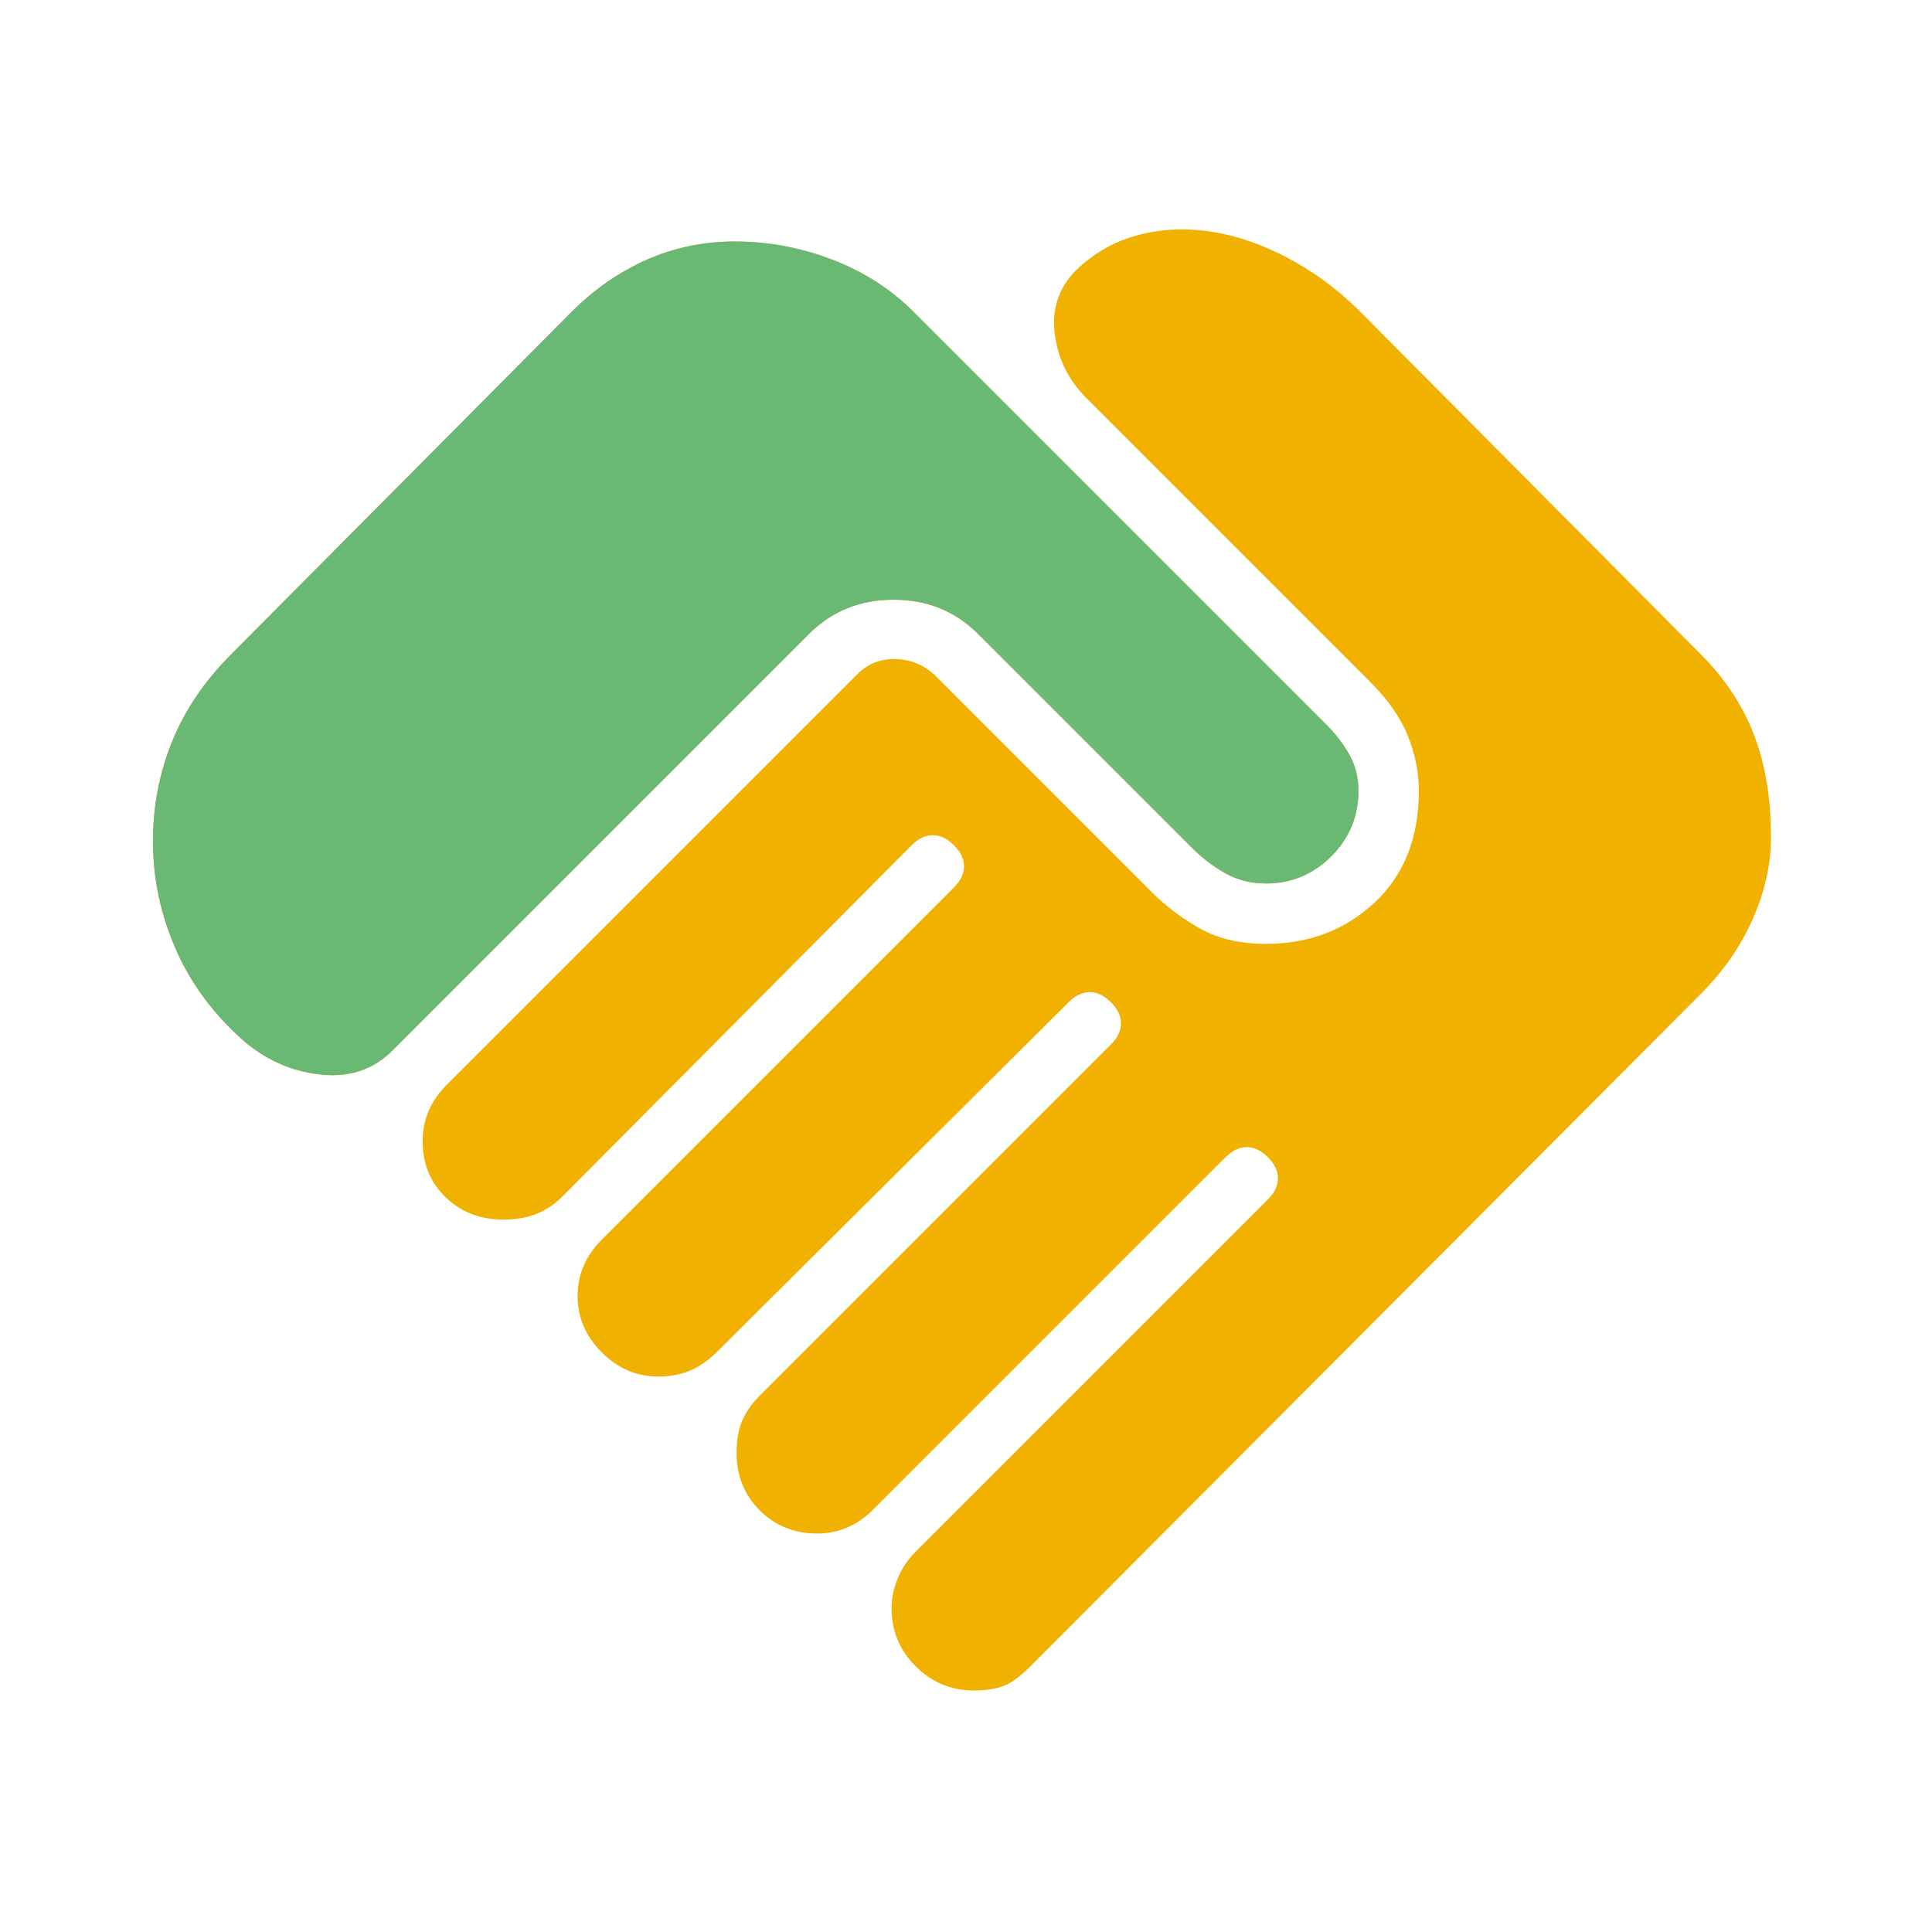 <svg width="48" height="48" viewBox="0 0 48 48" fill="none" xmlns="http://www.w3.org/2000/svg">
<mask id="mask0_281_251" style="mask-type:alpha" maskUnits="userSpaceOnUse" x="0" y="0" width="48" height="48">
<rect width="48" height="48" fill="#D9D9D9"/>
</mask>
<g mask="url(#mask0_281_251)">
<path d="M24.2 42C23.633 42 23.15 41.8 22.75 41.4C22.35 41 22.15 40.517 22.15 39.95C22.15 39.717 22.2 39.475 22.3 39.225C22.4 38.975 22.55 38.75 22.75 38.55L31.5 29.8C31.667 29.633 31.75 29.458 31.75 29.275C31.75 29.092 31.667 28.917 31.5 28.75C31.333 28.583 31.158 28.5 30.975 28.5C30.792 28.5 30.617 28.583 30.45 28.75L21.7 37.5C21.5 37.7 21.283 37.85 21.05 37.95C20.817 38.05 20.567 38.1 20.3 38.1C19.733 38.1 19.258 37.908 18.875 37.525C18.492 37.142 18.3 36.667 18.3 36.1C18.3 35.767 18.35 35.492 18.45 35.275C18.55 35.058 18.683 34.867 18.85 34.7L27.6 25.95C27.767 25.783 27.85 25.608 27.85 25.425C27.85 25.242 27.767 25.067 27.6 24.9C27.433 24.733 27.258 24.65 27.075 24.65C26.892 24.65 26.717 24.733 26.55 24.9L17.8 33.6C17.6 33.8 17.383 33.95 17.15 34.05C16.917 34.15 16.65 34.2 16.35 34.2C15.817 34.2 15.35 34 14.95 33.6C14.55 33.2 14.35 32.733 14.35 32.2C14.35 31.933 14.4 31.683 14.5 31.45C14.6 31.217 14.75 31 14.95 30.8L23.7 22.05C23.867 21.883 23.95 21.708 23.95 21.525C23.95 21.342 23.867 21.167 23.7 21C23.533 20.833 23.358 20.75 23.175 20.75C22.992 20.75 22.817 20.833 22.65 21L13.95 29.75C13.783 29.917 13.583 30.05 13.35 30.15C13.117 30.25 12.833 30.3 12.5 30.3C11.933 30.3 11.458 30.117 11.075 29.75C10.692 29.383 10.5 28.917 10.5 28.35C10.5 28.083 10.55 27.833 10.65 27.6C10.75 27.367 10.9 27.15 11.1 26.95L21.3 16.75C21.567 16.483 21.892 16.358 22.275 16.375C22.658 16.392 22.983 16.533 23.25 16.8L28.6 22.15C28.967 22.517 29.375 22.825 29.825 23.075C30.275 23.325 30.817 23.45 31.45 23.45C32.517 23.45 33.417 23.108 34.15 22.425C34.883 21.742 35.25 20.817 35.25 19.65C35.25 19.183 35.158 18.725 34.975 18.275C34.792 17.825 34.483 17.383 34.05 16.95L27 9.9C26.533 9.433 26.267 8.883 26.2 8.25C26.133 7.617 26.333 7.083 26.8 6.65C27.167 6.317 27.567 6.075 28 5.925C28.433 5.775 28.883 5.7 29.35 5.7C30.117 5.7 30.892 5.883 31.675 6.25C32.458 6.617 33.167 7.117 33.8 7.75L42.25 16.25C42.85 16.85 43.292 17.517 43.575 18.25C43.858 18.983 44 19.833 44 20.8C44 21.467 43.85 22.142 43.55 22.825C43.25 23.508 42.817 24.133 42.25 24.7L25.6 41.4C25.333 41.667 25.1 41.833 24.9 41.9C24.7 41.967 24.467 42 24.2 42ZM6.1 25.9C5.333 25.233 4.758 24.467 4.375 23.6C3.992 22.733 3.8 21.833 3.8 20.9C3.8 20.033 3.958 19.208 4.275 18.425C4.592 17.642 5.083 16.917 5.75 16.25L14.2 7.75C14.767 7.183 15.392 6.75 16.075 6.45C16.758 6.15 17.483 6 18.25 6C19.083 6 19.892 6.15 20.675 6.45C21.458 6.75 22.133 7.183 22.7 7.75L32.95 18C33.183 18.233 33.375 18.483 33.525 18.75C33.675 19.017 33.75 19.317 33.75 19.65C33.75 20.283 33.525 20.825 33.075 21.275C32.625 21.725 32.083 21.95 31.45 21.95C31.083 21.95 30.75 21.867 30.45 21.7C30.15 21.533 29.867 21.317 29.6 21.05L24.3 15.75C23.733 15.183 23.033 14.9 22.2 14.9C21.367 14.9 20.667 15.183 20.1 15.75L9.75 26.1C9.283 26.567 8.7 26.767 8 26.7C7.3 26.633 6.667 26.367 6.1 25.9Z" fill="#F1B100"/>
<path d="M6.1 25.9C5.333 25.233 4.758 24.467 4.375 23.6C3.992 22.733 3.8 21.833 3.8 20.9C3.8 20.033 3.958 19.208 4.275 18.425C4.592 17.642 5.083 16.917 5.75 16.25L14.2 7.75C14.767 7.183 15.392 6.75 16.075 6.45C16.758 6.15 17.483 6 18.25 6C19.083 6 19.892 6.15 20.675 6.45C21.458 6.75 22.133 7.183 22.7 7.75L32.95 18C33.183 18.233 33.375 18.483 33.525 18.75C33.675 19.017 33.75 19.317 33.75 19.65C33.75 20.283 33.525 20.825 33.075 21.275C32.625 21.725 32.083 21.95 31.45 21.95C31.083 21.95 30.75 21.867 30.45 21.7C30.15 21.533 29.867 21.317 29.6 21.05L24.3 15.75C23.733 15.183 23.033 14.9 22.2 14.9C21.367 14.9 20.667 15.183 20.1 15.75L9.75 26.1C9.283 26.567 8.7 26.767 8 26.7C7.3 26.633 6.667 26.367 6.1 25.9Z" fill="#69B974"/>
</g>
</svg>
